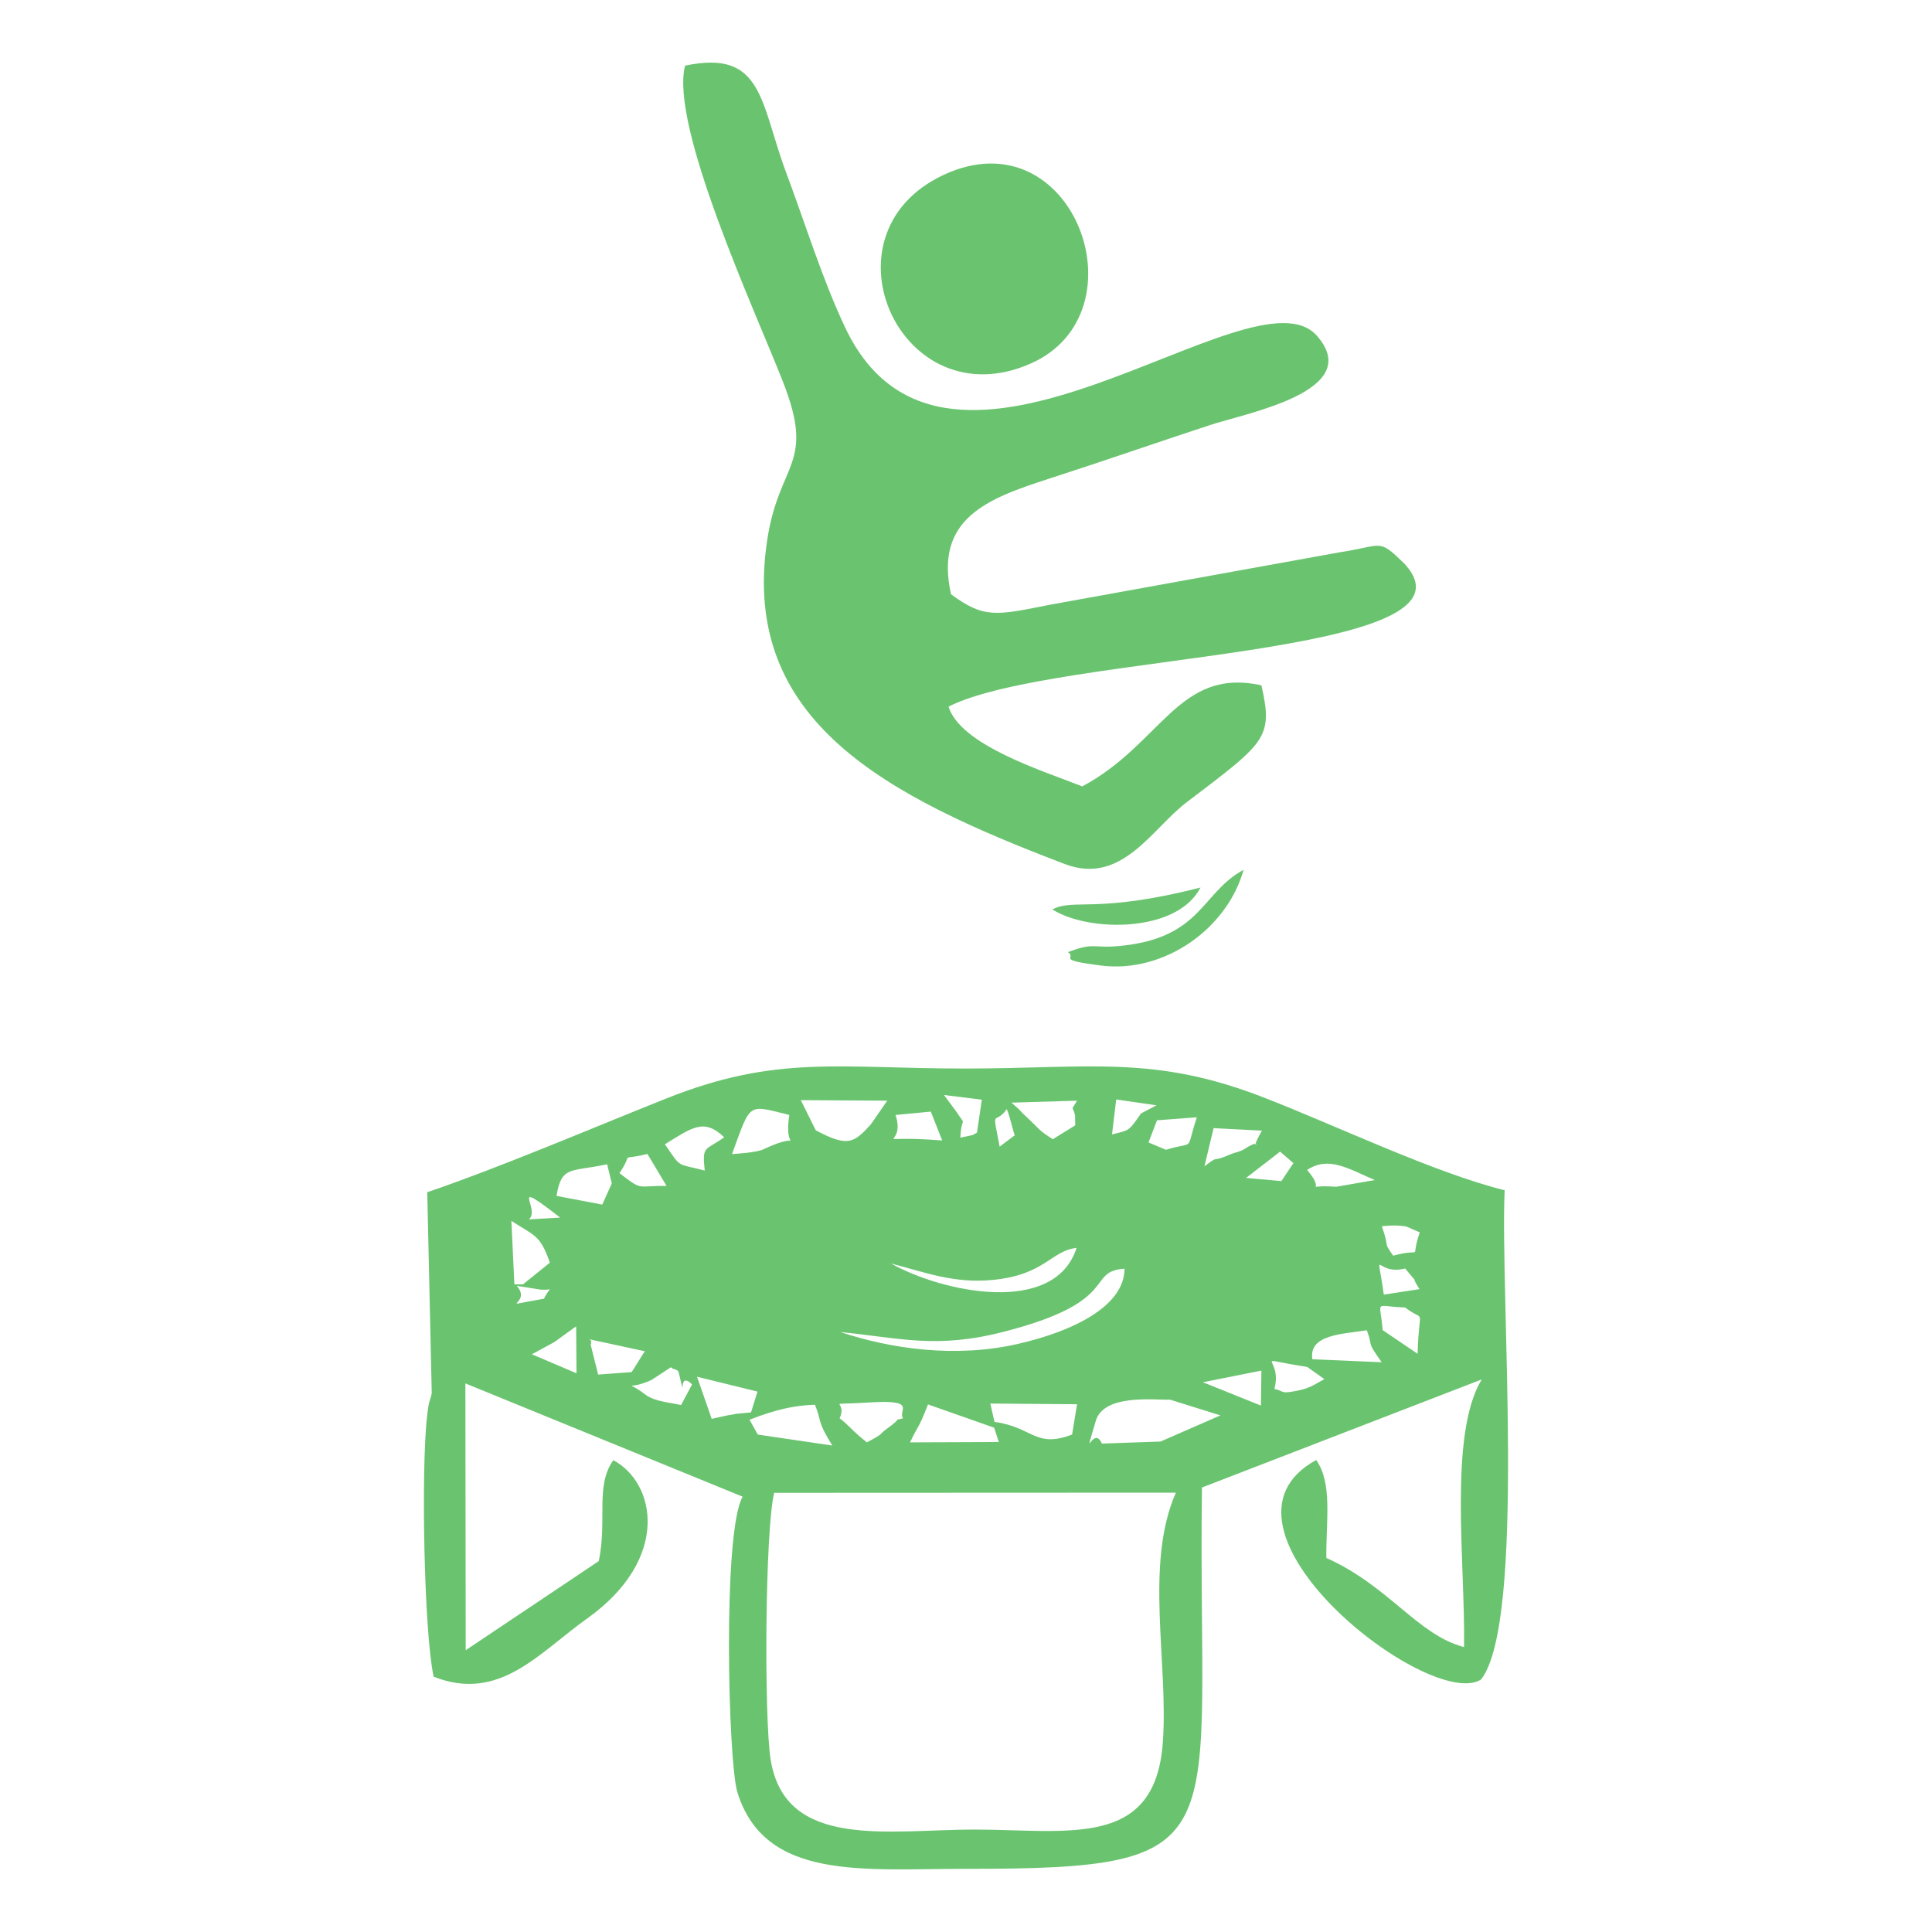 <svg width="1080" height="1080" viewBox="0 0 1080 1080" fill="none" xmlns="http://www.w3.org/2000/svg">
<path fill-rule="evenodd" clip-rule="evenodd" d="M241.35 778.84C240.25 784.13 239.87 781.44 238.66 792.33C235.39 822.5 236.99 911.68 242.38 937.27C279.15 951.81 301.22 923.97 328.31 904.69C374.95 871.37 366.65 828.91 342.82 816.25C332.6 830.79 339.58 849.3 334.72 872.66L260.34 922.47L260.15 773.33L415.15 836.65C403.9 855.91 406.98 984.57 412.17 1001.78C427.45 1051.4 482.38 1044.7 539.33 1044.7C695.54 1044.8 669.28 1030.83 671.9 831.53L828.28 771.12C809.57 802.01 819.18 874.26 818.41 920.71C792.53 914.01 776.44 886.54 741.43 870.9C741.24 849.95 744.96 829.1 735.76 816.16C667.15 853.67 799.15 957 827.92 938.87C853.23 906.36 838.43 723.17 841.12 665.36C802.04 655.68 747.39 629.42 707.16 613.79C645.27 589.5 609.24 597.32 539.32 597.32C468.76 597.32 433.94 589.41 371.95 614.26C329.13 631.37 280.44 652.22 238.83 666.47L241.35 778.84ZM747.03 663.4C726.27 661.99 742.57 667.69 730.66 654.01C742.67 646.17 753.08 652.99 768.55 659.68C766.31 659.97 747.41 663.4 747.03 663.4ZM601.06 629.06C598.56 630.73 589.14 636.3 588.6 636.88C580.02 631.37 581.05 631.11 574.92 625.42C568.87 619.84 572.01 621.99 565.41 616.39L602.09 615.29C598.18 621.8 599.75 617.51 600.97 623.65L601.06 629.06ZM637.83 622.43C630.49 633.06 631.23 631.56 621.62 634.18L623.96 614.61L646.48 617.88L637.83 622.43ZM651.8 642.74L642.03 638.64L646.77 626.25L669.03 624.58C662.4 644.88 668.55 637.52 651.8 642.74ZM705.42 632.04C696.39 647.77 708.88 633.99 695.84 642.17C692.96 644.05 690.72 643.96 687.45 645.44C676.11 650.37 682.33 645.15 673.29 651.97L678.41 630.64L705.42 632.04ZM716.31 660.23L696.58 658.47L715.57 643.77L723.01 650.18L716.31 660.23ZM778.77 701.93C772.72 693.09 777.2 699.05 772.46 685.46C778.42 684.98 780.37 684.82 785.95 685.56L793.67 688.9C787.8 705.75 796.93 697 778.77 701.93ZM773.55 723.71C769.55 694.49 768.36 713.49 785.47 709.1C796.19 722.04 786.49 709.39 793.48 720.63L773.55 723.71ZM772.91 743.54C771.53 725.95 767.6 730.34 785.47 730.89C797.31 740.02 793.22 728.55 792.45 756.77L772.91 743.54ZM733.63 759.84C731.39 745.87 750.84 745.78 764.06 743.63C767.97 754.07 763.32 748.66 772.35 761.5L733.63 759.84ZM712.4 776.41C717.33 757.7 697.41 759.01 730.75 764.14L740.33 770.93C735.3 773.62 732.51 775.96 725.53 777.34C715.29 779.38 718.55 777.81 712.4 776.41ZM672.46 772.69L705.13 766.18L704.87 785.72L672.46 772.69ZM648.72 805.84L615.95 806.96C611.21 795.78 604.96 820.26 612.52 794.38C616.88 779.29 644.26 782.56 654.22 782.46L682.22 791.21L648.72 805.84ZM555.93 794.85L553.59 784.6L602.09 784.98L599.3 801.92C578.64 809.75 577.61 797.83 555.93 794.85ZM518.77 785.08L555.73 798.09L558.33 806.1L508.71 806.29C514.32 794.66 512.91 799.97 518.77 785.08ZM469.35 792.8C474.28 782 459.1 785.72 484.89 784.05C513.75 782.1 501.64 788.51 504.81 792.8C498.11 794.75 505.83 791.49 495.78 798.66C490.66 802.38 495.23 800.61 484.6 806.29C476.04 799.5 475.11 797.26 469.35 792.8ZM418.99 793.64C433.88 787.87 444.01 785.63 455.57 785.25C459.67 795.5 456.4 793.64 465.25 808.06L423.64 801.94L418.99 793.64ZM389.65 769.61L423.44 777.9L419.82 789.53C401.56 791.39 418.99 789.24 406.21 791.29C405.02 791.48 399.23 792.89 397.84 793.15L389.65 769.61ZM364.25 771.38L375.05 764.3C376.34 765.8 378.96 765.16 379.41 767.28C383.89 786.01 378.31 765.33 386.87 773.91L380.72 785.44C375.33 784.06 366.02 783.68 360.51 779.39C349.71 771.02 350.64 777.72 364.25 771.38ZM330.17 751.64L330.36 751.35C330.36 751.09 330.46 749.78 330.55 749.59L329.43 748.66L360.51 755.36C359.96 755.84 354 765.8 353.08 767.01L334.37 768.39L330.17 751.64ZM309.61 750.43L322.07 741.42L322.26 767.66L297.31 757.05L309.51 750.43H309.61ZM302.34 720.93C309.7 721.41 307.65 718.52 304.1 725.96C274.98 731.08 298.14 729.23 288.85 718.79L302.34 720.93ZM287.54 717.95L285.87 682.49C298.72 690.86 301.96 690.12 307.37 705.84L292.38 717.95H287.54ZM341.99 661.54L336.68 673.36L311.09 668.52C313.88 651.48 319 655.2 339.4 650.84L341.99 661.54ZM372.62 662.95C355.77 662.66 359.58 666.1 346.29 655.78C354.85 643.13 345.07 649.16 361.92 645.08L372.62 662.95ZM404.84 635.75C394.04 643.47 392.45 640.13 393.95 654.36C377.94 650.07 381.2 653.53 371.69 639.66C387.06 630.18 393.56 624.96 404.84 635.75ZM441.23 623.27C437.61 647.48 451.48 630.73 426.81 642.45C422.62 644.4 410.99 644.98 409.2 645.14C419.92 616.02 417.49 617.4 441.23 623.27ZM486.84 628.49C477.36 638.93 474 641.43 456.03 631.85L447.66 615L495.97 615.29L486.84 628.49ZM526.68 637.52C482.47 634.09 507.14 643.03 500.61 623.27L520.34 621.41L526.68 637.52ZM546.13 633.16L543.63 634.54L536.84 635.95C537.48 622.82 540.56 630.54 534.79 621.7L527.71 612.12L548.85 614.72L546.13 633.16ZM562.81 620.02C564.76 624.76 566.34 632.48 567.27 634.63L558.81 640.97C554.42 617.88 555.73 629.8 562.81 620.02ZM295.64 681.65C302.62 675.79 283.15 657.44 313.13 680.63L295.64 681.65ZM498.11 706.32C517.1 711.16 532.93 717.66 555.35 715.45C584.21 712.57 587.57 699.15 601.8 697.58C589.62 735.73 527.07 722.52 498.11 706.32ZM469.35 744.57C503.5 747.93 523.42 754.27 561.7 744.31C627.33 727.37 606.67 710.68 628.62 709.21C628.55 730.06 600.14 744.12 569.23 751.2C534.22 759.3 497.83 753.99 469.35 744.48V744.57ZM472.61 183.41C459.93 156.79 450.07 124.78 439.46 96.47C424.85 57.27 426.71 27.41 382.96 36.7C374.31 70.3 422.14 173.82 437.41 212.74C456.31 260.5 435.36 257.61 428.76 302.65C413.87 403.59 496.06 445.2 595.2 483C627.04 495.11 643.79 463.36 663.26 448.54C707.18 415.13 711.95 412.72 705.13 383.1C658.68 372.88 649.46 415.87 604.97 439.6C584.12 431.23 537.03 416.89 530.24 395.01C589.34 364.86 835.37 367.65 784.64 314.67C770.32 300.8 773.39 304.99 748.99 308.71L586.46 338.14C556.57 344.1 550.07 345.77 531.62 332.18C522.14 289.71 552.28 278.66 586.17 267.67C617.08 257.71 646.41 247.46 676.47 237.59C697.13 230.8 763.14 218.6 736.24 187.78C700.2 146.38 529.47 302.76 472.61 183.41ZM527.42 97.79C456.4 131.01 503.78 235.37 576.3 203.17C640.45 174.67 599.94 63.9 527.42 97.79ZM596.96 532.23C602.37 535.69 589.14 536.42 615.76 539.78C650.58 544.05 685.87 519.48 695.17 486.23C671.53 499 671.82 524.03 626.94 528.7C610.09 530.47 612.62 526.37 596.96 532.23ZM588.31 508.4C608.61 521.24 658.14 521.53 671.08 496.13C612.88 511.02 600.04 501.99 588.31 508.4ZM432.77 834.51L657.31 834.41C639.7 874.45 653.21 929.26 650.04 973.85C645.85 1033.52 597.64 1022.82 544.85 1022.73C496.71 1022.73 439.09 1034.29 430.82 983.81C427.07 960.84 427.64 855.45 432.77 834.51Z" fill="#6AC46F"/>
</svg>
